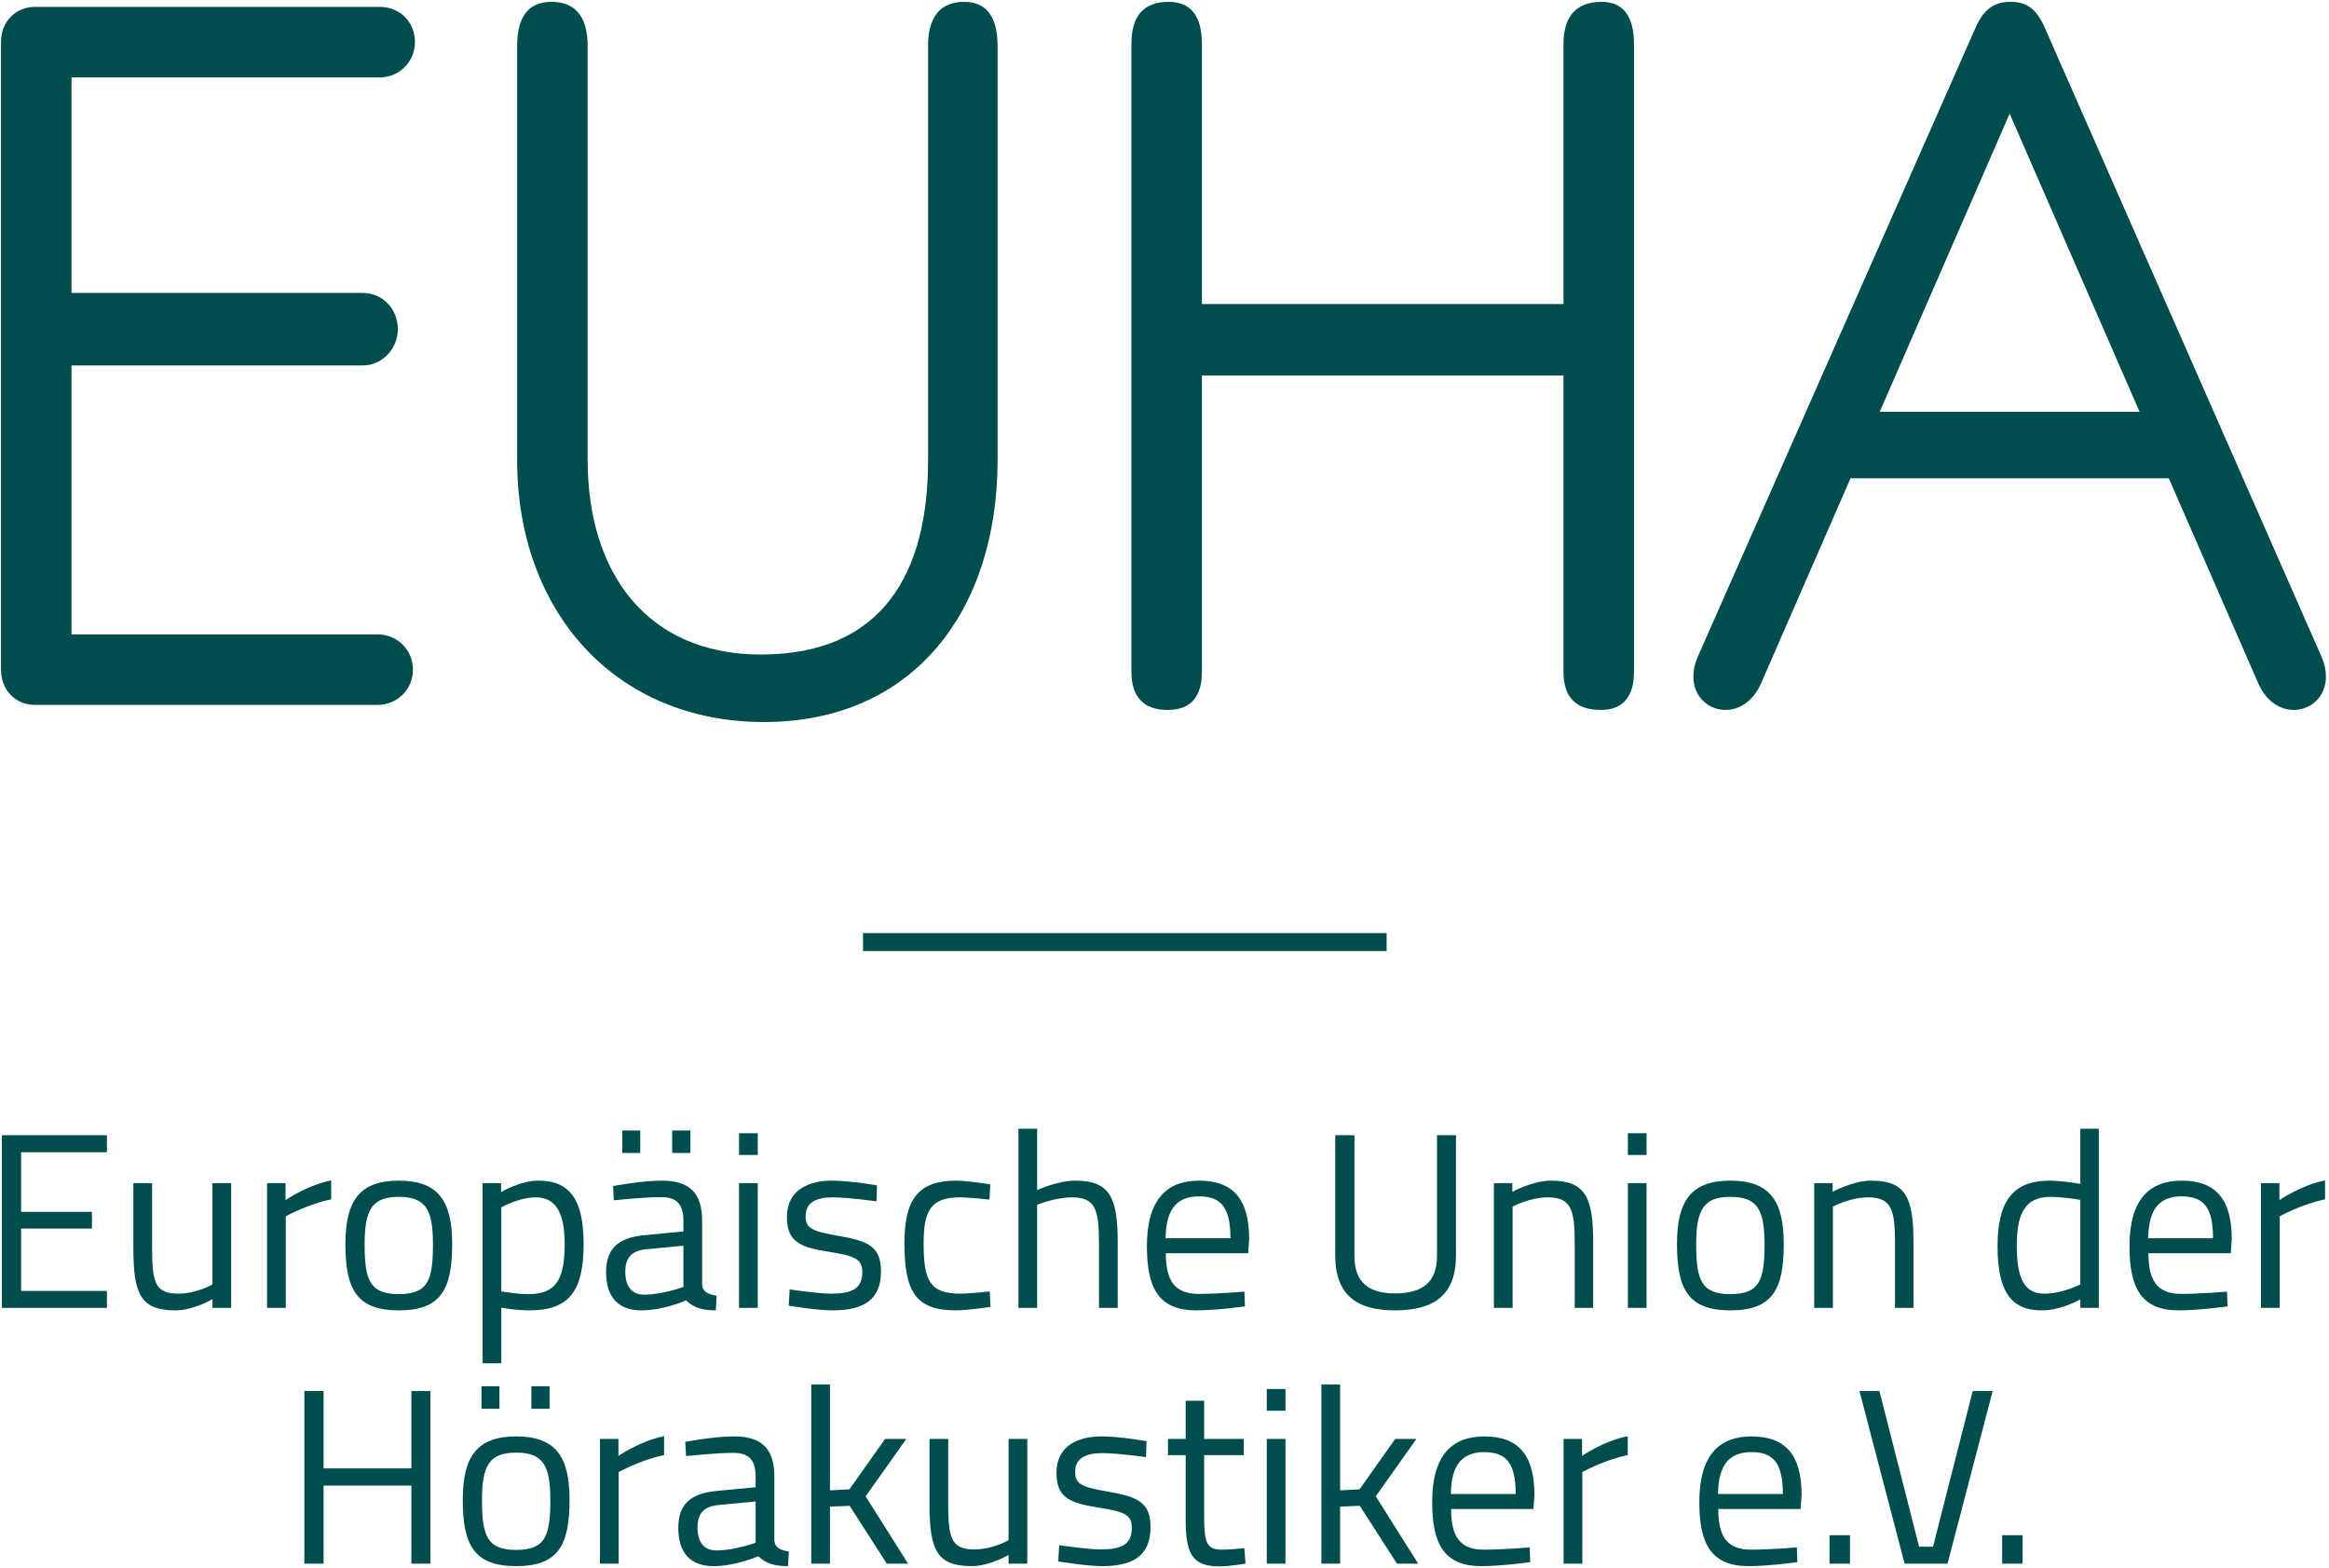 <?xml version="1.0" encoding="UTF-8"?>
<svg width="153px" height="103px" viewBox="0 0 153 103" version="1.1" xmlns="http://www.w3.org/2000/svg" xmlns:xlink="http://www.w3.org/1999/xlink">
    <title>EUHA Logo</title>
    <g id="Symbols" stroke="none" stroke-width="1" fill="none" fill-rule="evenodd">
        <g id="modul/header" transform="translate(-50, -27)" fill="#004D4D">
            <g id="EUHA-Logo" transform="translate(50, 27)">
                <path d="M131.528,102.714 L132.871,102.714 L132.871,100.845 L131.528,100.845 L131.528,102.714 Z M129.594,91.374 L126.988,101.599 L126.071,101.599 L123.465,91.374 L122.154,91.374 L125.12,102.714 L127.939,102.714 L130.905,91.374 L129.594,91.374 Z M120.188,102.714 L121.531,102.714 L121.531,100.845 L120.188,100.845 L120.188,102.714 Z M112.863,98.141 C112.879,96.159 113.666,95.388 115.059,95.388 C116.501,95.388 117.123,96.109 117.123,98.141 L112.863,98.141 Z M115.026,101.796 C113.42,101.796 112.879,100.878 112.879,99.125 L118.287,99.125 L118.352,98.191 C118.352,95.503 117.238,94.356 115.059,94.356 C112.977,94.356 111.634,95.552 111.634,98.666 C111.634,101.452 112.437,102.877 114.878,102.877 C116.206,102.877 118.074,102.615 118.074,102.615 L118.041,101.648 C118.041,101.648 116.255,101.796 115.026,101.796 Z M102.719,102.714 L103.948,102.714 L103.948,96.699 C103.948,96.699 105.39,95.896 106.931,95.585 L106.931,94.34 C105.357,94.651 103.931,95.634 103.931,95.634 L103.931,94.52 L102.719,94.52 L102.719,102.714 Z M95.312,98.141 C95.328,96.159 96.115,95.388 97.508,95.388 C98.95,95.388 99.572,96.109 99.572,98.141 L95.312,98.141 Z M97.475,101.796 C95.869,101.796 95.328,100.878 95.328,99.125 L100.736,99.125 L100.801,98.191 C100.801,95.503 99.687,94.356 97.508,94.356 C95.426,94.356 94.083,95.552 94.083,98.666 C94.083,101.452 94.886,102.877 97.327,102.877 C98.655,102.877 100.523,102.615 100.523,102.615 L100.49,101.648 C100.49,101.648 98.704,101.796 97.475,101.796 Z M88.036,102.714 L88.036,98.966 L89.33,98.917 L91.772,102.714 L93.165,102.714 L90.379,98.292 L93.05,94.52 L91.657,94.52 L89.314,97.833 L88.036,97.898 L88.036,90.947 L86.807,90.947 L86.807,102.714 L88.036,102.714 Z M83.218,92.668 L84.447,92.668 L84.447,91.242 L83.218,91.242 L83.218,92.668 Z M83.218,102.714 L84.447,102.714 L84.447,94.52 L83.218,94.52 L83.218,102.714 Z M81.71,95.585 L81.71,94.52 L79.105,94.52 L79.105,92.013 L77.892,92.013 L77.892,94.52 L76.728,94.52 L76.728,95.585 L77.892,95.585 L77.892,99.895 C77.892,102.255 78.466,102.894 80.153,102.894 C80.727,102.894 81.825,102.714 81.825,102.714 L81.743,101.697 C81.743,101.697 80.743,101.796 80.284,101.796 C79.219,101.796 79.105,101.288 79.105,99.502 L79.105,95.585 L81.71,95.585 Z M75.319,94.667 C75.319,94.667 73.582,94.356 72.353,94.356 C70.862,94.356 69.403,94.946 69.403,96.749 C69.403,98.387 70.288,98.731 72.14,99.026 C73.926,99.305 74.352,99.518 74.352,100.37 C74.352,101.484 73.631,101.779 72.287,101.779 C71.452,101.779 69.583,101.501 69.583,101.501 L69.518,102.566 C69.518,102.566 71.353,102.877 72.402,102.877 C74.369,102.877 75.581,102.238 75.581,100.321 C75.581,98.731 74.811,98.322 72.763,97.978 C71.025,97.683 70.632,97.47 70.632,96.699 C70.632,95.732 71.403,95.454 72.418,95.454 C73.467,95.454 75.286,95.716 75.286,95.716 L75.319,94.667 Z M66.257,94.52 L66.257,101.173 C66.257,101.173 65.224,101.779 64.012,101.779 C62.488,101.779 62.291,101.042 62.291,98.781 L62.291,94.52 L61.062,94.52 L61.062,98.797 C61.062,101.812 61.537,102.877 63.831,102.877 C65.028,102.877 66.257,102.14 66.257,102.14 L66.257,102.714 L67.486,102.714 L67.486,94.52 L66.257,94.52 Z M54.523,102.714 L54.523,98.966 L55.818,98.917 L58.26,102.714 L59.653,102.714 L56.867,98.292 L59.538,94.52 L58.145,94.52 L55.802,97.833 L54.523,97.898 L54.523,90.947 L53.294,90.947 L53.294,102.714 L54.523,102.714 Z M49.64,98.63 L49.64,101.337 C49.64,101.337 48.28,101.845 47.067,101.845 C46.231,101.845 45.822,101.288 45.822,100.337 C45.822,99.433 46.215,98.958 47.215,98.86 L49.64,98.63 Z M50.869,96.992 C50.869,95.208 50.083,94.356 48.231,94.356 C46.821,94.356 45.019,94.717 45.019,94.717 L45.068,95.648 C45.068,95.648 47.018,95.437 48.165,95.437 C49.148,95.437 49.64,95.845 49.64,96.992 L49.64,97.694 L47.067,97.939 C45.379,98.103 44.56,98.794 44.56,100.37 C44.56,102.025 45.379,102.877 46.871,102.877 C48.346,102.877 49.82,102.222 49.82,102.222 C50.312,102.714 50.902,102.877 51.77,102.877 L51.82,101.911 C51.295,101.845 50.902,101.665 50.869,101.189 L50.869,96.992 Z M39.414,102.714 L40.643,102.714 L40.643,96.699 C40.643,96.699 42.086,95.896 43.626,95.585 L43.626,94.34 C42.053,94.651 40.627,95.634 40.627,95.634 L40.627,94.52 L39.414,94.52 L39.414,102.714 Z M34.908,92.537 L36.104,92.537 L36.104,91.062 L34.908,91.062 L34.908,92.537 Z M31.63,92.537 L32.81,92.537 L32.81,91.062 L31.63,91.062 L31.63,92.537 Z M33.908,101.812 C35.858,101.812 36.153,100.845 36.153,98.518 C36.153,96.241 35.662,95.421 33.908,95.421 C32.171,95.421 31.663,96.241 31.663,98.518 C31.663,100.845 31.975,101.812 33.908,101.812 Z M33.908,94.356 C36.514,94.356 37.415,95.7 37.415,98.518 C37.415,101.501 36.678,102.877 33.908,102.877 C31.155,102.877 30.401,101.501 30.401,98.518 C30.401,95.7 31.319,94.356 33.908,94.356 Z M27.025,102.714 L28.271,102.714 L28.271,91.374 L27.025,91.374 L27.025,96.454 L21.257,96.454 L21.257,91.374 L19.995,91.374 L19.995,102.714 L21.257,102.714 L21.257,97.584 L27.025,97.584 L27.025,102.714 L27.025,102.714 Z" id="Fill-1"></path>
                <path d="M148.53,85.912 L149.759,85.912 L149.759,79.898 C149.759,79.898 151.201,79.095 152.741,78.784 L152.741,77.538 C151.168,77.85 149.742,78.833 149.742,78.833 L149.742,77.719 L148.53,77.719 L148.53,85.912 Z M141.123,81.34 C141.139,79.357 141.926,78.587 143.318,78.587 C144.761,78.587 145.383,79.308 145.383,81.34 L141.123,81.34 Z M143.286,84.995 C141.68,84.995 141.139,84.077 141.139,82.323 L146.547,82.323 L146.612,81.39 C146.612,78.702 145.498,77.555 143.318,77.555 C141.237,77.555 139.893,78.751 139.893,81.865 C139.893,84.651 140.697,86.076 143.138,86.076 C144.466,86.076 146.334,85.814 146.334,85.814 L146.301,84.847 C146.301,84.847 144.515,84.995 143.286,84.995 Z M134.322,84.978 C133.355,84.978 132.487,84.536 132.487,81.881 C132.487,79.751 132.994,78.62 134.715,78.62 C135.387,78.62 136.403,78.767 136.665,78.817 L136.665,84.372 C136.665,84.372 135.485,84.978 134.322,84.978 Z M137.878,74.146 L136.665,74.146 L136.665,77.768 C136.419,77.719 135.354,77.555 134.65,77.555 C132.159,77.555 131.225,78.997 131.225,81.881 C131.225,85.421 132.568,86.076 134.174,86.076 C135.403,86.076 136.665,85.355 136.665,85.355 L136.665,85.912 L137.878,85.912 L137.878,74.146 Z M120.409,85.912 L120.409,79.259 C120.409,79.259 121.54,78.653 122.719,78.653 C124.244,78.653 124.489,79.456 124.489,81.619 L124.489,85.912 L125.702,85.912 L125.702,81.586 C125.702,78.669 125.194,77.555 122.933,77.555 C121.72,77.555 120.393,78.292 120.393,78.292 L120.393,77.719 L119.18,77.719 L119.18,85.912 L120.409,85.912 Z M113.674,85.011 C111.74,85.011 111.429,84.044 111.429,81.717 C111.429,79.439 111.937,78.62 113.674,78.62 C115.427,78.62 115.919,79.439 115.919,81.717 C115.919,84.044 115.624,85.011 113.674,85.011 Z M113.674,77.555 C111.084,77.555 110.167,78.899 110.167,81.717 C110.167,84.7 110.921,86.076 113.674,86.076 C116.443,86.076 117.181,84.7 117.181,81.717 C117.181,78.899 116.279,77.555 113.674,77.555 Z M106.939,75.867 L108.168,75.867 L108.168,74.441 L106.939,74.441 L106.939,75.867 Z M106.939,85.912 L108.168,85.912 L108.168,77.719 L106.939,77.719 L106.939,85.912 Z M99.368,85.912 L99.368,79.259 C99.368,79.259 100.498,78.653 101.678,78.653 C103.202,78.653 103.448,79.456 103.448,81.619 L103.448,85.912 L104.661,85.912 L104.661,81.586 C104.661,78.669 104.153,77.555 101.891,77.555 C100.679,77.555 99.351,78.292 99.351,78.292 L99.351,77.719 L98.139,77.719 L98.139,85.912 L99.368,85.912 Z M88.978,82.504 L88.978,74.572 L87.716,74.572 L87.716,82.471 C87.716,85.077 89.142,86.076 91.633,86.076 C94.222,86.076 95.648,85.06 95.648,82.471 L95.648,74.572 L94.402,74.572 L94.402,82.504 C94.402,84.274 93.403,84.962 91.633,84.962 C89.961,84.962 88.978,84.274 88.978,82.504 Z M76.573,81.34 C76.589,79.357 77.376,78.587 78.769,78.587 C80.211,78.587 80.833,79.308 80.833,81.34 L76.573,81.34 Z M78.736,84.995 C77.13,84.995 76.589,84.077 76.589,82.323 L81.997,82.323 L82.062,81.39 C82.062,78.702 80.948,77.555 78.769,77.555 C76.687,77.555 75.344,78.751 75.344,81.865 C75.344,84.651 76.147,86.076 78.588,86.076 C79.916,86.076 81.784,85.814 81.784,85.814 L81.751,84.847 C81.751,84.847 79.965,84.995 78.736,84.995 Z M68.133,85.912 L68.133,79.144 C68.133,79.144 69.28,78.653 70.444,78.653 C71.951,78.653 72.197,79.456 72.197,81.619 L72.197,85.912 L73.426,85.912 L73.426,81.586 C73.426,78.669 72.902,77.555 70.657,77.555 C69.444,77.555 68.133,78.178 68.133,78.178 L68.133,74.146 L66.904,74.146 L66.904,85.912 L68.133,85.912 Z M62.824,77.555 C60.382,77.555 59.415,78.702 59.415,81.668 C59.415,84.88 60.185,86.076 62.791,86.076 C63.545,86.076 65.069,85.847 65.069,85.847 L65.02,84.831 C65.02,84.831 63.709,84.978 63.086,84.978 C61.054,84.978 60.677,84.093 60.677,81.668 C60.677,79.472 61.185,78.653 63.07,78.653 C63.692,78.653 65.003,78.8 65.003,78.8 L65.052,77.801 C65.052,77.801 63.577,77.555 62.824,77.555 Z M57.612,77.866 C57.612,77.866 55.875,77.555 54.646,77.555 C53.155,77.555 51.696,78.145 51.696,79.947 C51.696,81.586 52.581,81.93 54.433,82.225 C56.22,82.504 56.646,82.717 56.646,83.569 C56.646,84.683 55.925,84.978 54.581,84.978 C53.745,84.978 51.877,84.7 51.877,84.7 L51.811,85.765 C51.811,85.765 53.647,86.076 54.696,86.076 C56.662,86.076 57.875,85.437 57.875,83.52 C57.875,81.93 57.104,81.521 55.056,81.176 C53.319,80.882 52.926,80.668 52.926,79.898 C52.926,78.931 53.696,78.653 54.712,78.653 C55.761,78.653 57.58,78.915 57.58,78.915 L57.612,77.866 Z M48.55,75.867 L49.779,75.867 L49.779,74.441 L48.55,74.441 L48.55,75.867 Z M48.55,85.912 L49.779,85.912 L49.779,77.719 L48.55,77.719 L48.55,85.912 Z M44.158,75.736 L45.355,75.736 L45.355,74.261 L44.158,74.261 L44.158,75.736 Z M40.881,75.736 L42.061,75.736 L42.061,74.261 L40.881,74.261 L40.881,75.736 Z M44.896,81.829 L44.896,84.536 C44.896,84.536 43.536,85.044 42.323,85.044 C41.487,85.044 41.078,84.487 41.078,83.536 C41.078,82.632 41.471,82.157 42.47,82.059 L44.896,81.829 Z M46.125,80.19 C46.125,78.407 45.338,77.555 43.486,77.555 C42.077,77.555 40.275,77.915 40.275,77.915 L40.324,78.847 C40.324,78.847 42.274,78.636 43.421,78.636 C44.404,78.636 44.896,79.043 44.896,80.19 L44.896,80.893 L42.323,81.138 C40.635,81.302 39.816,81.993 39.816,83.569 C39.816,85.224 40.635,86.076 42.126,86.076 C43.601,86.076 45.076,85.421 45.076,85.421 C45.568,85.912 46.158,86.076 47.026,86.076 L47.075,85.109 C46.551,85.044 46.158,84.864 46.125,84.388 L46.125,80.19 Z M35.195,78.653 C36.391,78.653 37.095,79.472 37.095,81.717 C37.095,84.077 36.505,85.011 34.703,85.011 C33.998,85.011 33.146,84.864 32.933,84.831 L32.933,79.308 C32.933,79.308 34.08,78.653 35.195,78.653 Z M26.198,85.011 C24.264,85.011 23.953,84.044 23.953,81.717 C23.953,79.439 24.461,78.62 26.198,78.62 C27.951,78.62 28.443,79.439 28.443,81.717 C28.443,84.044 28.148,85.011 26.198,85.011 Z M26.198,77.555 C23.609,77.555 22.691,78.899 22.691,81.717 C22.691,84.7 23.445,86.076 26.198,86.076 C28.967,86.076 29.705,84.7 29.705,81.717 C29.705,78.899 28.803,77.555 26.198,77.555 Z M17.545,85.912 L18.774,85.912 L18.774,79.898 C18.774,79.898 20.217,79.095 21.757,78.784 L21.757,77.538 C20.184,77.85 18.758,78.833 18.758,78.833 L18.758,77.719 L17.545,77.719 L17.545,85.912 Z M13.957,77.719 L13.957,84.372 C13.957,84.372 12.924,84.978 11.711,84.978 C10.187,84.978 9.991,84.241 9.991,81.979 L9.991,77.719 L8.762,77.719 L8.762,81.996 C8.762,85.011 9.237,86.076 11.531,86.076 C12.727,86.076 13.957,85.339 13.957,85.339 L13.957,85.912 L15.186,85.912 L15.186,77.719 L13.957,77.719 Z M0.125,85.912 L7.025,85.912 L7.025,84.798 L1.387,84.798 L1.387,80.701 L6.041,80.701 L6.041,79.603 L1.387,79.603 L1.387,75.687 L7.025,75.687 L7.025,74.572 L0.125,74.572 L0.125,85.912 Z M31.704,89.55 L32.933,89.55 L32.933,85.896 C33.163,85.945 33.998,86.076 34.768,86.076 C37.292,86.076 38.341,84.929 38.341,81.717 C38.341,78.817 37.44,77.555 35.375,77.555 C34.162,77.555 32.917,78.309 32.917,78.309 L32.917,77.719 L31.704,77.719 L31.704,89.55 L31.704,89.55 Z" id="Fill-2"></path>
                <polygon id="Fill-3" points="56.695 62.472 91.092 62.472 91.092 61.294 56.695 61.294"></polygon>
                <path d="M132.021,7.465 L140.556,27.05 L123.486,27.05 L132.021,7.465 Z M148.364,44.914 C148.893,46.105 149.819,46.634 150.679,46.634 C151.804,46.634 152.797,45.774 152.797,44.451 C152.797,44.054 152.73,43.657 152.532,43.193 L134.337,1.841 C133.741,0.451 133.013,0.121 132.087,0.121 C131.161,0.121 130.367,0.451 129.771,1.841 L111.51,43.193 C111.312,43.657 111.245,44.054 111.245,44.451 C111.245,45.774 112.238,46.634 113.363,46.634 C114.223,46.634 115.149,46.105 115.678,44.914 L121.567,31.416 L142.475,31.416 L148.364,44.914 L148.364,44.914 Z" id="Fill-4"></path>
                <path d="M78.957,2.899 C78.957,1.047 78.229,0.121 76.774,0.121 C75.12,0.121 74.326,1.047 74.326,2.899 L74.326,44.12 C74.326,45.774 75.12,46.634 76.708,46.634 C78.229,46.634 78.957,45.774 78.957,44.12 L78.957,24.668 L102.71,24.668 L102.71,44.12 C102.71,45.774 103.504,46.634 105.158,46.634 C106.614,46.634 107.342,45.774 107.342,44.12 L107.342,2.899 C107.342,1.047 106.614,0.121 105.224,0.121 C103.57,0.121 102.71,1.047 102.71,2.899 L102.71,19.97 L78.957,19.97 L78.957,2.899" id="Fill-5"></path>
                <path d="M38.605,3.032 C38.605,1.113 37.811,0.121 36.223,0.121 C34.701,0.121 33.973,1.113 33.973,3.032 L33.973,30.225 C33.973,40.15 40.391,47.428 50.184,47.428 C59.976,47.428 65.534,40.15 65.534,30.225 L65.534,3.032 C65.534,1.113 64.806,0.121 63.35,0.121 C61.762,0.121 60.968,1.113 60.968,3.032 L60.968,30.225 C60.968,37.636 57.991,42.995 49.985,42.995 C42.509,42.995 38.605,37.636 38.605,30.225 L38.605,3.032" id="Fill-6"></path>
                <path d="M2.316,0.451 C0.993,0.451 0.066,1.444 0.066,2.767 L0.066,43.987 C0.066,45.311 0.993,46.303 2.316,46.303 L24.812,46.303 C26.069,46.303 27.128,45.311 27.128,43.987 C27.128,42.664 26.069,41.672 24.812,41.672 L4.698,41.672 L4.698,24.006 L23.819,24.006 C25.143,24.006 26.135,22.881 26.135,21.624 C26.135,20.301 25.143,19.242 23.819,19.242 L4.698,19.242 L4.698,5.083 L24.944,5.083 C26.267,5.083 27.26,4.024 27.26,2.767 C27.26,1.444 26.267,0.451 24.944,0.451 L2.316,0.451" id="Fill-7"></path>
            </g>
        </g>
    </g>
</svg>